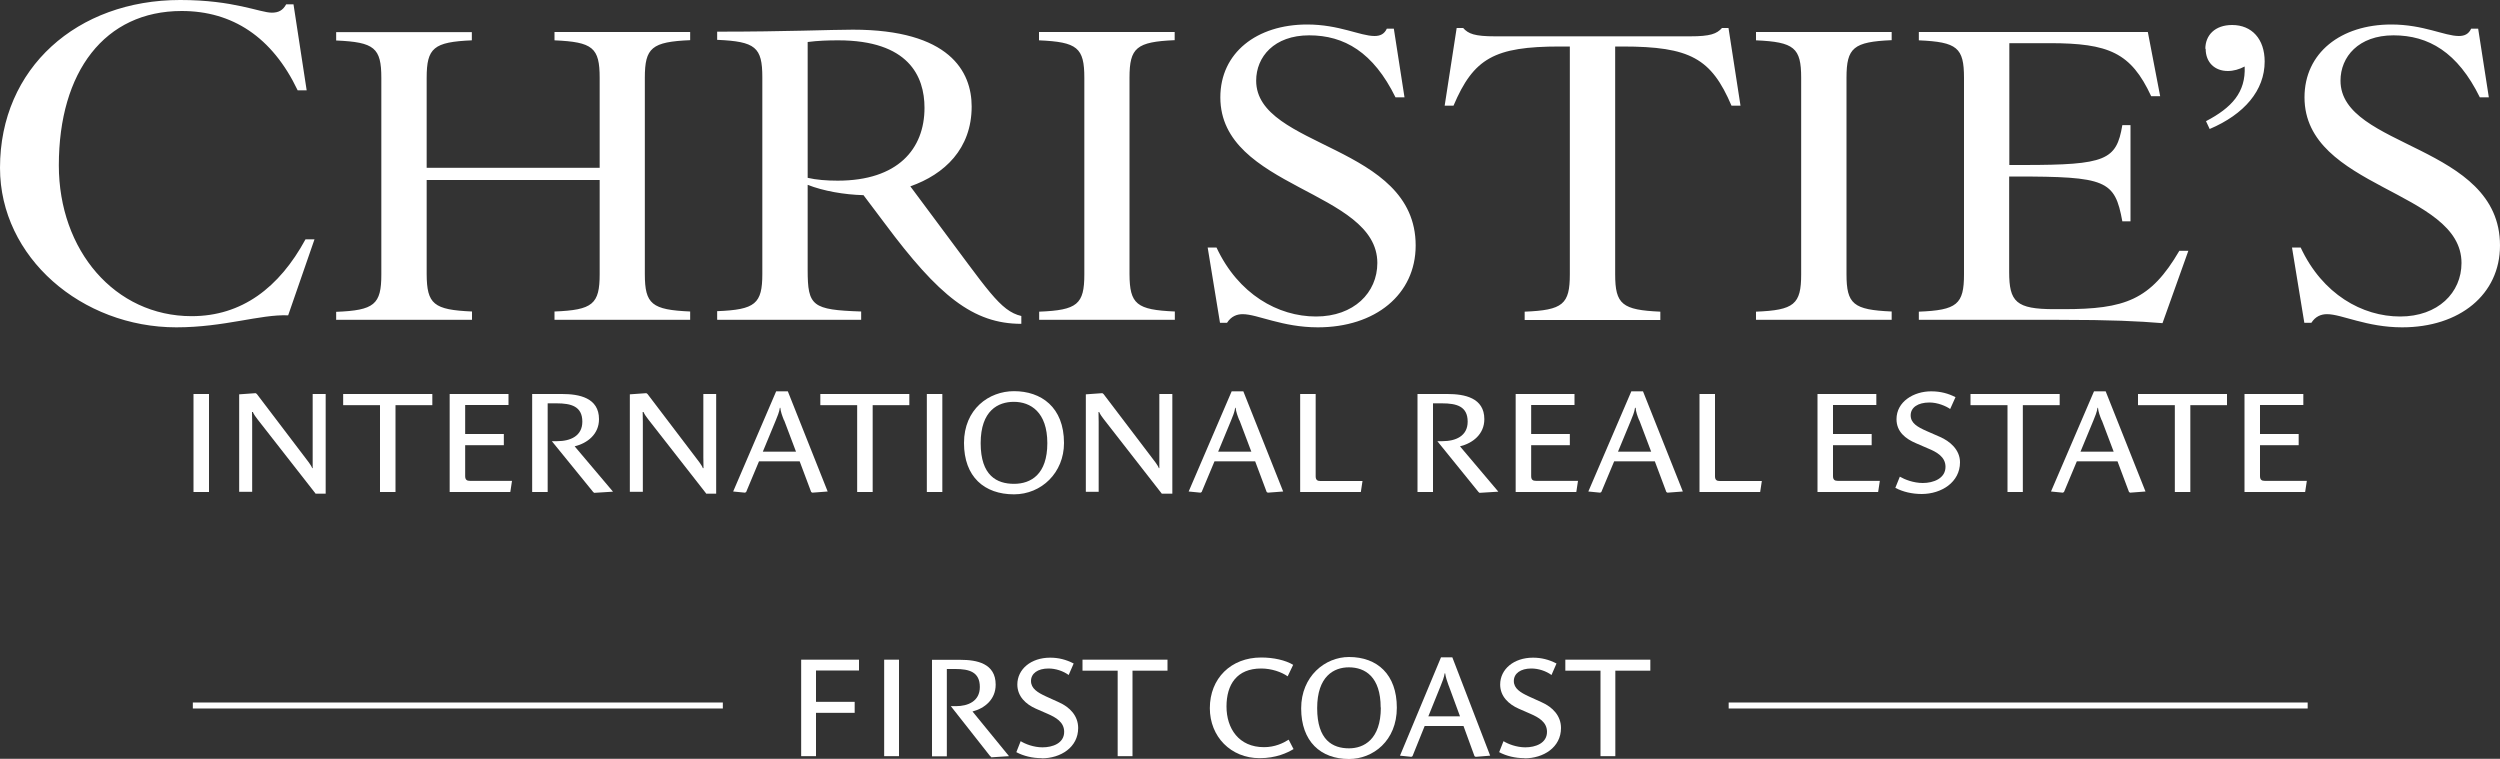 <?xml version="1.0" encoding="UTF-8"?><svg id="a" xmlns="http://www.w3.org/2000/svg" width="150" height="45.53" viewBox="0 0 150 45.53"><rect x="0" y="0" width="150" height="45.53" fill="#333333" stroke="none"/><path d="M103.72,42.51v-.36h34.74v.36h-34.74Z" fill="#fff"/><path d="M48.07,45.37v-5.79h3.47v.65h-2.58v1.88h2.32v.66h-2.32v2.6h-.89Z" fill="#fff"/><path d="M53.05,45.37v-5.79h.89v5.79h-.89Z" fill="#fff"/><path d="M59.47,45.41l-.06-.04-2.36-3h.3c.74,0,1.44-.3,1.44-1.15,0-.9-.63-1.08-1.47-1.08h-.51v5.24h-.89v-5.79h1.72c.96,0,2.1.21,2.1,1.49,0,.89-.66,1.42-1.39,1.61l2.19,2.68-1.07.07h0Z" fill="#fff"/><path d="M62.5,45.49c-.56,0-1.09-.13-1.52-.36l.26-.66c.27.17.78.37,1.31.37.6,0,1.3-.24,1.3-.93,0-.59-.51-.87-.99-1.08l-.71-.31c-.59-.26-1.11-.73-1.11-1.45,0-.91.81-1.61,1.97-1.61.49,0,.95.11,1.41.35l-.3.69c-.33-.24-.78-.39-1.21-.39-.65,0-1.05.3-1.05.75s.39.69.91.93l.77.35c.65.29,1.15.81,1.15,1.54,0,1.16-1.05,1.82-2.19,1.82h0Z" fill="#fff"/><path d="M67.06,45.37v-5.13h-2.11v-.66h5.1v.66h-2.1v5.13h-.89,0Z" fill="#fff"/><path d="M77.62,44.94c-.38.23-1.05.55-2.04.55-1.74,0-2.99-1.3-2.99-3,0-1.79,1.27-3.04,3.08-3.04.74,0,1.46.16,1.92.44l-.33.69c-.37-.26-.97-.47-1.59-.47-1.46,0-2.08.96-2.08,2.28s.74,2.44,2.25,2.44c.65,0,1.15-.24,1.48-.45l.29.56h0Z" fill="#fff"/><path d="M78.07,42.5c0-1.92,1.43-3.08,2.87-3.08,1.7,0,2.87,1.05,2.87,3.04s-1.43,3.08-2.87,3.08c-1.7,0-2.87-1.05-2.87-3.04ZM82.84,42.45c0-1.84-.93-2.41-1.91-2.41-.89,0-1.9.53-1.9,2.45s.93,2.41,1.91,2.41c.89,0,1.91-.53,1.91-2.45Z" fill="#fff"/><path d="M88.54,45.41l-.07-.04-.66-1.81h-2.33l-.73,1.81-.07.04-.68-.07,2.46-5.9h.68l2.27,5.9-.87.07h0ZM86.92,41.14c-.09-.25-.18-.51-.21-.74h-.03c-.03.23-.15.53-.24.75l-.74,1.83h1.9l-.68-1.85h0Z" fill="#fff"/><path d="M91.47,45.49c-.56,0-1.09-.13-1.52-.36l.26-.66c.27.17.78.37,1.31.37.6,0,1.3-.24,1.3-.93,0-.59-.51-.87-.99-1.08l-.71-.31c-.59-.26-1.11-.73-1.11-1.45,0-.91.81-1.61,1.97-1.61.49,0,.95.11,1.41.35l-.3.69c-.33-.24-.78-.39-1.21-.39-.65,0-1.05.3-1.05.75s.39.69.91.93l.77.35c.65.29,1.15.81,1.15,1.54,0,1.16-1.05,1.82-2.19,1.82h0Z" fill="#fff"/><path d="M96.03,45.37v-5.13h-2.11v-.66h5.1v.66h-2.1v5.13h-.89,0Z" fill="#fff"/><path d="M11.57,42.51v-.36h31.8v.36H11.57Z" fill="#fff"/><rect x="11.61" y="23.64" width=".93" height="5.88" fill="#fff"/><path d="M18.93,29.61l-3.47-4.44c-.1-.13-.23-.3-.29-.45h-.05c0,.12.01.37.01.59v4.2h-.78v-5.85l.99-.07.07.05,2.91,3.83c.09.12.36.45.41.62h.03c0-.15,0-.45,0-.66v-3.79h.78v5.98h-.62,0Z" fill="#fff"/><polygon points="23.73 24.31 23.73 29.52 22.8 29.52 22.8 24.31 20.59 24.31 20.59 23.64 25.94 23.64 25.94 24.31 23.73 24.31" fill="#fff"/><path d="M30.61,29.52h-3.63v-5.88h3.53v.66h-2.6v1.74h2.32v.67h-2.32v1.86c0,.23.12.28.28.28h2.53l-.1.66h0Z" fill="#fff"/><path d="M35.65,29.57l-.06-.05-2.48-3.05h.32c.78,0,1.51-.3,1.51-1.17,0-.92-.67-1.1-1.54-1.1h-.54v5.32h-.93v-5.88h1.8c1.01,0,2.21.22,2.21,1.51,0,.9-.69,1.44-1.46,1.63l2.3,2.72-1.13.07h0Z" fill="#fff"/><path d="M42.37,29.61l-3.47-4.44c-.1-.13-.23-.3-.29-.45h-.05c0,.12.01.37.01.59v4.2h-.78v-5.85l.99-.07.07.05,2.91,3.83c.09.12.36.45.41.62h.04c0-.15-.01-.45-.01-.66v-3.79h.77v5.98h-.62,0Z" fill="#fff"/><path d="M47.04,25.22c-.1-.25-.2-.51-.22-.75h-.03c-.03.24-.15.53-.25.77l-.77,1.86h1.99l-.71-1.88h0ZM48.74,29.56l-.07-.04-.69-1.84h-2.44l-.77,1.84-.07.04-.71-.07,2.58-6.01h.7l2.39,6.01-.92.07h0Z" fill="#fff"/><polygon points="52.36 24.31 52.36 29.52 51.43 29.52 51.43 24.31 49.22 24.31 49.22 23.64 54.56 23.64 54.56 24.31 52.36 24.31" fill="#fff"/><rect x="55.61" y="23.64" width=".93" height="5.88" fill="#fff"/><path d="M60.83,24.11c-.94,0-1.99.52-1.99,2.48s.98,2.44,2,2.44,2-.57,2-2.44-1.01-2.48-2.01-2.48M60.84,29.66c-1.78,0-3-1.05-3-3.08s1.49-3.11,3-3.11c1.62,0,3,.95,3,3.11,0,1.78-1.35,3.08-3,3.08" fill="#fff"/><path d="M69.7,29.61l-3.46-4.44c-.1-.13-.23-.3-.29-.45h-.04c0,.12.01.37.01.59v4.2h-.77v-5.85l.99-.07.07.05,2.91,3.83c.09.12.36.45.41.62h.03c0-.15,0-.45,0-.66v-3.79h.78v5.98h-.63Z" fill="#fff"/><path d="M74.36,25.22c-.1-.25-.2-.51-.22-.75h-.03c-.03.24-.15.53-.25.77l-.77,1.86h1.99l-.71-1.88h0ZM76.07,29.56l-.07-.04-.69-1.84h-2.44l-.77,1.84-.07.04-.71-.07,2.58-6.01h.7l2.39,6.01-.92.07Z" fill="#fff"/><path d="M88.77,29.57l-.06-.05-2.47-3.05h.31c.78,0,1.51-.3,1.51-1.17,0-.92-.66-1.1-1.54-1.1h-.54v5.32h-.93v-5.88h1.8c1.01,0,2.21.22,2.21,1.51,0,.9-.69,1.44-1.46,1.63l2.3,2.72-1.13.07h0Z" fill="#fff"/><path d="M94.57,29.52h-3.63v-5.88h3.53v.66h-2.6v1.74h2.32v.67h-2.32v1.86c0,.23.12.28.28.28h2.53l-.1.66h0Z" fill="#fff"/><path d="M98.35,25.22c-.1-.25-.2-.51-.21-.75h-.04c-.03.24-.15.53-.25.77l-.77,1.86h1.99l-.71-1.88h0ZM100.05,29.56l-.07-.04-.69-1.84h-2.44l-.77,1.84-.07.04-.71-.07,2.58-6.01h.7l2.39,6.01-.92.07h0Z" fill="#fff"/><path d="M105.6,29.52h-3.63v-5.88h.93v4.94c0,.23.12.28.28.28h2.53l-.1.66Z" fill="#fff"/><path d="M112.68,29.52h-3.63v-5.88h3.53v.66h-2.6v1.74h2.32v.67h-2.32v1.86c0,.23.12.28.28.28h2.53l-.1.66h0Z" fill="#fff"/><path d="M115.31,29.64c-.59,0-1.14-.13-1.59-.37l.27-.67c.29.17.82.38,1.38.38.63,0,1.36-.27,1.36-.97,0-.6-.53-.89-1.04-1.1l-.74-.32c-.61-.26-1.16-.68-1.16-1.44,0-1.05,1.03-1.67,2.08-1.67.57,0,1.03.13,1.46.35l-.32.71c-.26-.18-.75-.39-1.24-.39-.7,0-1.13.3-1.13.77s.41.7.95.94l.8.35c.6.26,1.21.77,1.21,1.53,0,1.19-1.11,1.9-2.3,1.9" fill="#fff"/><polygon points="121.37 24.31 121.37 29.52 120.45 29.52 120.45 24.31 118.23 24.31 118.23 23.64 123.58 23.64 123.58 24.31 121.37 24.31" fill="#fff"/><path d="M126.1,25.22c-.1-.25-.2-.51-.22-.75h-.03c-.03.24-.15.53-.25.77l-.77,1.86h1.99l-.71-1.88h0ZM127.81,29.56l-.07-.04-.69-1.84h-2.44l-.77,1.84-.07.04-.71-.07,2.58-6.01h.7l2.39,6.01-.92.07h0Z" fill="#fff"/><polygon points="131.42 24.31 131.42 29.52 130.49 29.52 130.49 24.31 128.28 24.31 128.28 23.64 133.62 23.64 133.62 24.31 131.42 24.31" fill="#fff"/><path d="M138.3,29.52h-3.63v-5.88h3.53v.66h-2.6v1.74h2.32v.67h-2.32v1.86c0,.23.12.28.28.28h2.53l-.1.66Z" fill="#fff"/><path d="M81.64,29.52h-3.63v-5.88h.93v4.94c0,.23.12.28.28.28h2.53l-.1.66h0Z" fill="#fff"/><path d="M10.58,19.64c2.88,0,5.03-.79,6.71-.72l1.58-4.56h-.54c-1.58,2.91-3.83,4.61-6.83,4.61-4.61,0-7.97-3.95-7.97-9.05C3.53,4.29,6.29.66,10.9.66c3.03,0,5.43,1.55,6.96,4.76h.54l-.79-5.16h-.44c-.2.37-.47.5-.86.5-.72,0-2.27-.76-5.5-.76C4.64,0,0,4.07,0,10.07c0,5.38,4.91,9.57,10.58,9.57M20.18,19.19h8.14v-.5c-2.3-.1-2.71-.44-2.72-2.24v-5.65h10.38v5.65c0,1.8-.42,2.15-2.71,2.24v.5h8.14v-.5c-2.3-.1-2.72-.44-2.72-2.24V4.66c0-1.8.42-2.15,2.72-2.25v-.49h-8.14v.5c2.3.1,2.71.44,2.71,2.25v5.4h-10.38v-5.4c0-1.8.42-2.15,2.71-2.25v-.49h-8.14v.5c2.3.1,2.71.44,2.71,2.25v11.79c0,1.8-.42,2.15-2.71,2.24v.5h0ZM43.04,19.19h8.63v-.5c-2.94-.1-3.21-.32-3.21-2.49v-5.11c.94.37,2.19.59,3.35.62l1.28,1.7c3.23,4.34,5.3,6.02,8.19,6.02v-.47c-1.28-.3-2.02-1.58-5.06-5.63l-1.6-2.15c2.05-.72,3.68-2.25,3.68-4.79,0-2.1-1.33-4.61-7.13-4.61-1.33,0-3.95.12-8.14.12v.49c2.3.1,2.71.44,2.71,2.25v11.79c0,1.8-.42,2.15-2.71,2.24v.5h0ZM48.46,10.65V2.52c.62-.08,1.21-.1,1.83-.1,4.22,0,5.18,2.15,5.18,4.05,0,2.47-1.6,4.37-5.21,4.37-.67,0-1.28-.05-1.8-.17M62.35,19.19h8.14v-.5c-2.3-.1-2.71-.44-2.72-2.24V4.66c0-1.8.42-2.15,2.71-2.25v-.49h-8.14v.5c2.3.1,2.72.44,2.72,2.25v11.79c0,1.8-.42,2.15-2.71,2.24v.5h0ZM72.46,14.85l.74,4.52h.42c.25-.39.59-.52.94-.52.89,0,2.37.79,4.51.79,3.45,0,5.87-1.97,5.87-4.91,0-6.09-9.57-5.82-9.57-9.89,0-1.43,1.08-2.72,3.18-2.72s3.85,1.01,5.18,3.72h.54l-.64-4.12h-.42c-.15.32-.39.44-.74.44-.86,0-2.12-.69-4.04-.69-3.03,0-5.21,1.7-5.21,4.37,0,5.48,9.42,5.57,9.42,9.94,0,1.78-1.41,3.21-3.68,3.21s-4.66-1.33-5.97-4.14h-.54,0ZM86.67,6.34h.54c1.21-2.84,2.44-3.55,6.39-3.55h.59v13.67c0,1.8-.42,2.15-2.71,2.24v.5h8.14v-.5c-2.29-.1-2.71-.44-2.71-2.24V2.79h.44c4.07,0,5.33.72,6.54,3.55h.54l-.72-4.66h-.39c-.32.35-.69.5-1.92.5h-11.69c-1.23,0-1.61-.15-1.92-.5h-.39l-.72,4.66h0ZM105.36,19.19h8.14v-.5c-2.3-.1-2.71-.44-2.71-2.24V4.66c0-1.8.42-2.15,2.71-2.25v-.49h-8.14v.5c2.3.1,2.71.45,2.71,2.25v11.79c0,1.8-.42,2.15-2.71,2.24v.5h0ZM115.13,19.19h8.41c3.18,0,4.74.08,6.21.2l1.55-4.34h-.54c-1.73,2.96-3.26,3.5-6.96,3.5h-.54c-2.3,0-2.71-.44-2.71-2.24v-5.72h.35c5.48,0,5.99.22,6.44,2.69h.49v-5.77h-.49c-.35,2.1-.99,2.39-5.92,2.39h-.86V2.59h2.42c3.55,0,4.88.57,6.09,3.18h.54l-.74-3.85h-13.74v.5c2.3.1,2.71.44,2.71,2.25v11.79c0,1.8-.42,2.15-2.71,2.24v.5h0ZM132.32,2.93c0-.81.57-1.43,1.61-1.43,1.18,0,1.95.84,1.95,2.19,0,1.73-1.21,3.16-3.3,4.05l-.22-.47c1.55-.81,2.39-1.73,2.32-3.28-.32.17-.67.27-1.01.27-.79,0-1.33-.52-1.33-1.33M137.52,14.85l.74,4.52h.42c.25-.39.59-.52.94-.52.89,0,2.37.79,4.51.79,3.45,0,5.87-1.97,5.87-4.91,0-6.09-9.57-5.82-9.57-9.89,0-1.43,1.08-2.72,3.18-2.72s3.85,1.01,5.18,3.72h.54l-.64-4.12h-.42c-.15.32-.39.44-.74.44-.86,0-2.12-.69-4.05-.69-3.03,0-5.21,1.7-5.21,4.37,0,5.48,9.42,5.57,9.42,9.94,0,1.78-1.41,3.21-3.68,3.21s-4.66-1.33-5.97-4.14h-.54,0Z" fill="#fff"/></svg>